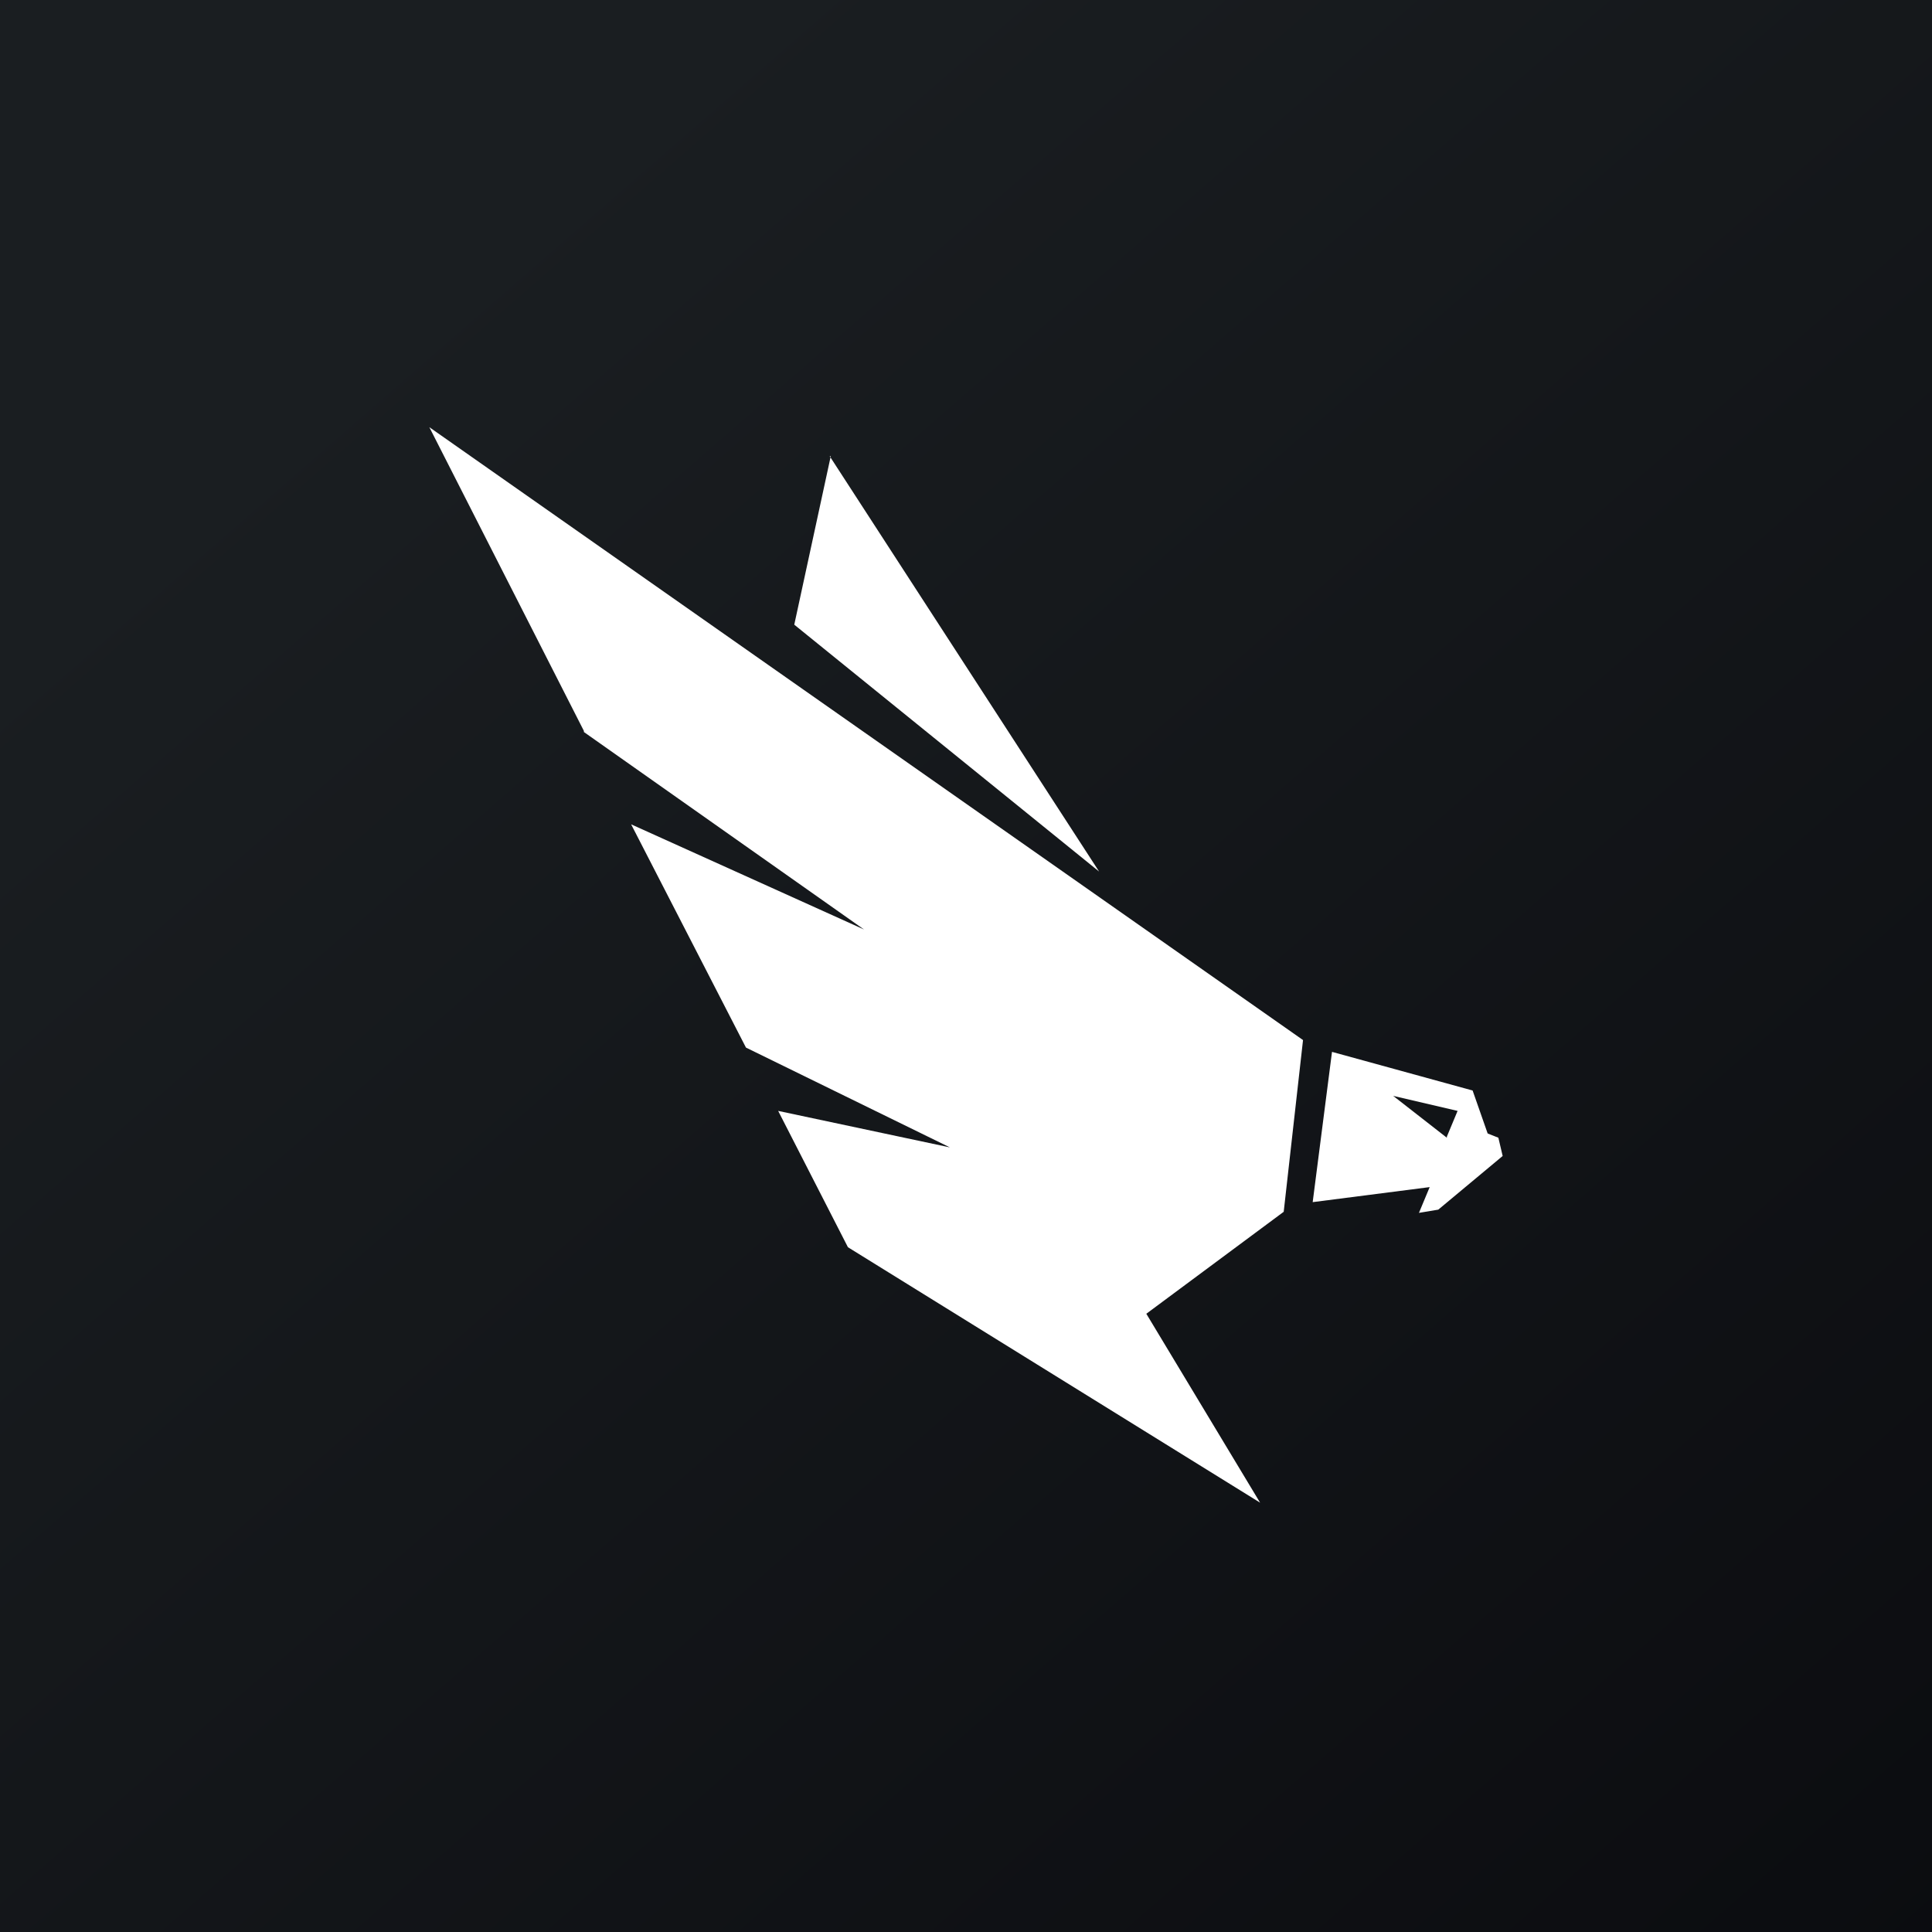 <!-- by TradingView --><svg width="18" height="18" viewBox="0 0 18 18" xmlns="http://www.w3.org/2000/svg"><rect x="0" y="0" width="18" height="18" fill="#808080" stroke="none"/><path fill="url(#abdekxmbx)" d="M0 0h18v18H0z"/><path d="m13.96 10.6-.1-.04-.14-.4-1.31-.36-.18 1.4 1.09-.14-.1.24.18-.03.6-.5-.04-.17Zm-.48 0-.5-.39.6.14-.1.24ZM5.44 6.82l2.61 1.84-2.17-.98 1.07 2.08 1.9.93-1.6-.34.65 1.27L11.74 14l-1.06-1.76 1.28-.95.18-1.6L4 3.98l1.44 2.83ZM7.74 4.25 7.4 5.82l2.84 2.3-2.51-3.87Z" fill="#fff"/><defs><linearGradient id="abdekxmbx" x1="3.35" y1="3.12" x2="21.9" y2="24.43" gradientUnits="userSpaceOnUse"><stop stop-color="#1A1E21"/><stop offset="1" stop-color="#06060A"/></linearGradient></defs></svg>